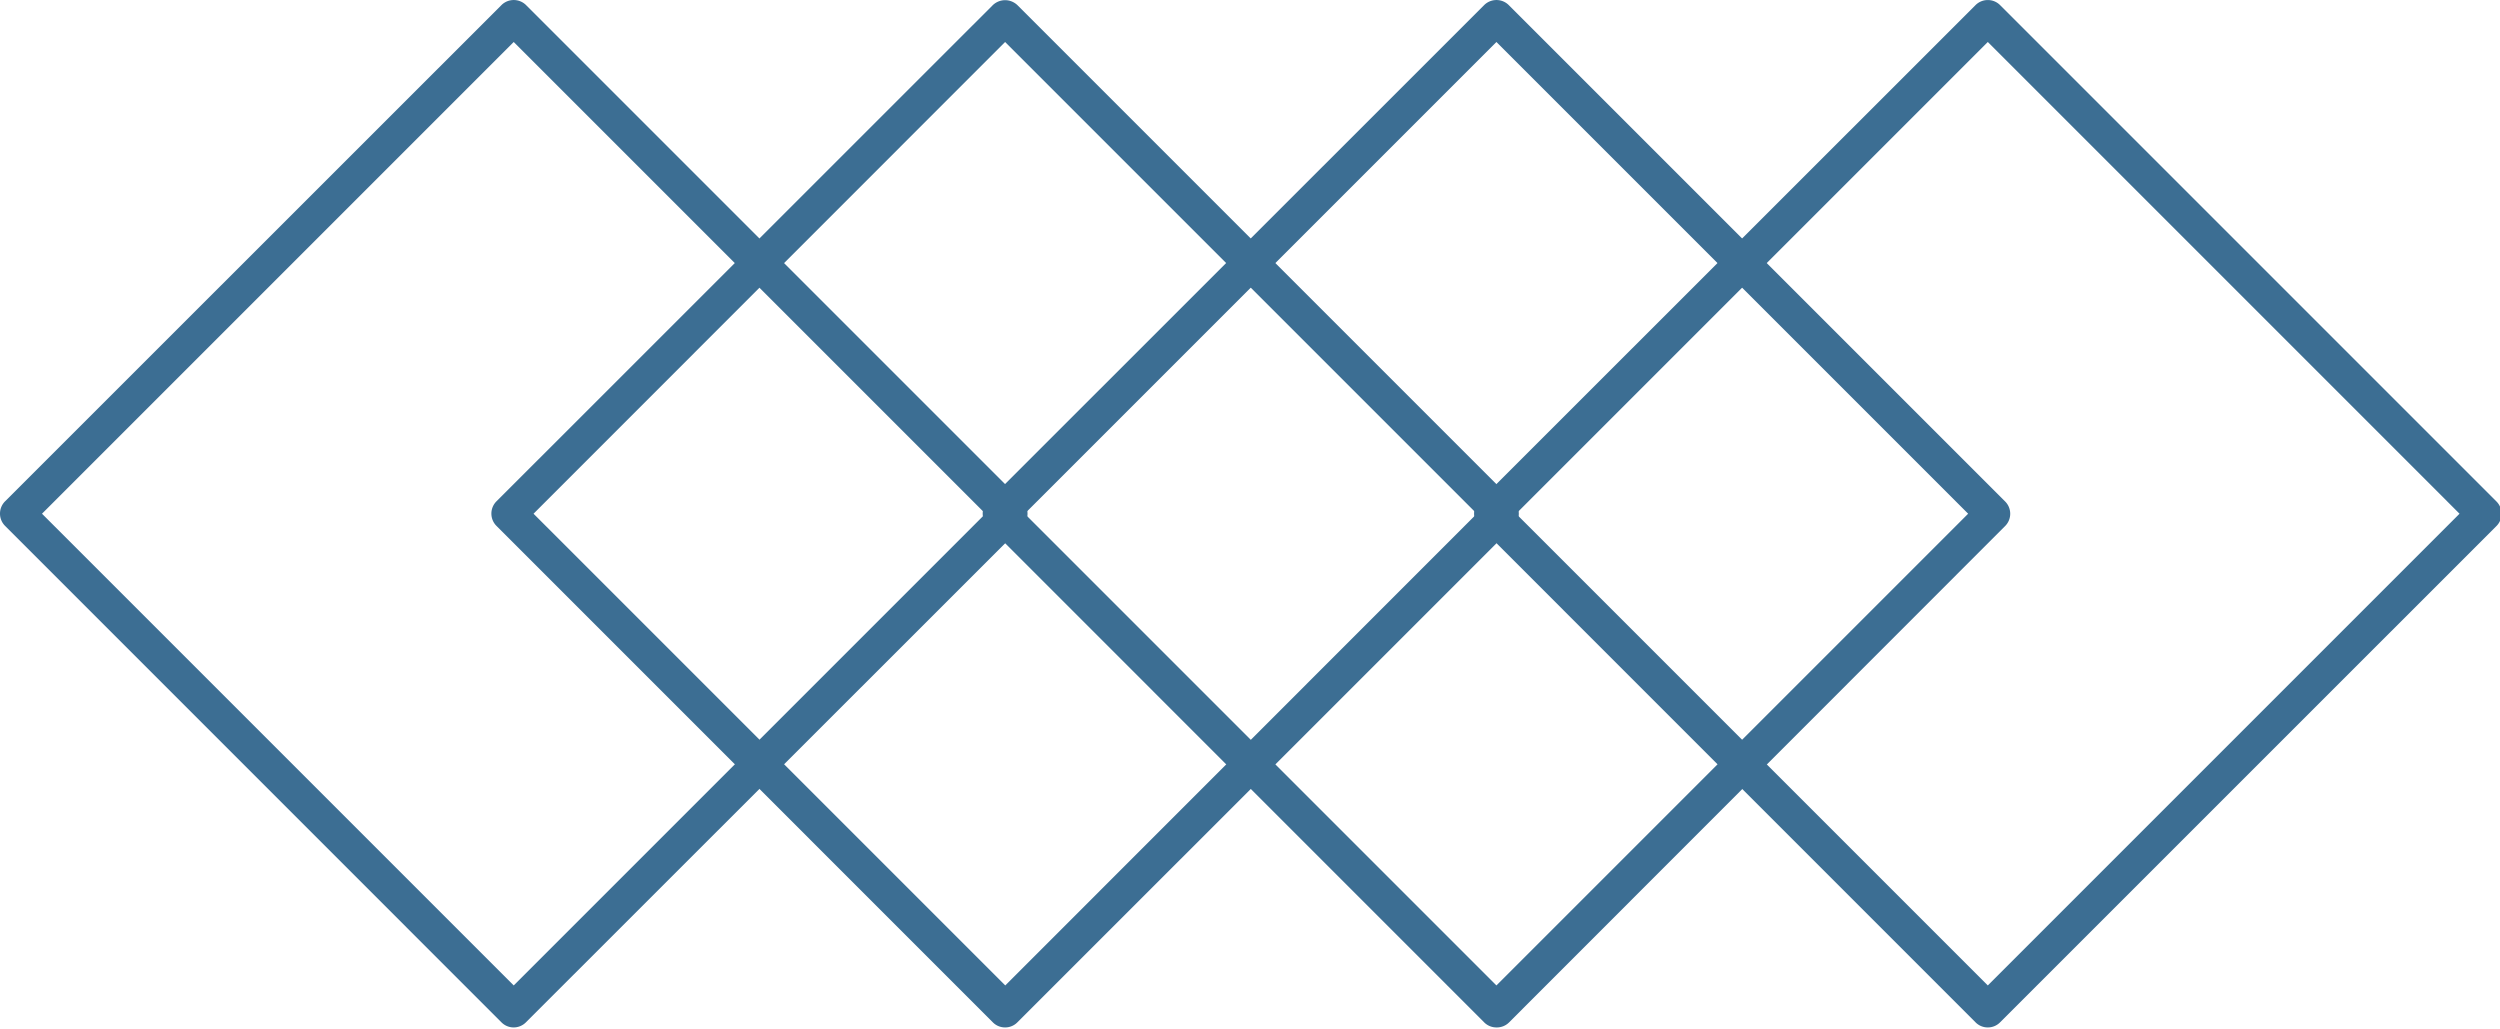 <?xml version="1.0" encoding="UTF-8" standalone="no"?><svg xmlns="http://www.w3.org/2000/svg" xmlns:xlink="http://www.w3.org/1999/xlink" fill="#3c6e93" height="13.5" preserveAspectRatio="xMidYMid meet" version="1" viewBox="-0.0 -0.0 32.8 13.5" width="32.8" zoomAndPan="magnify"><g id="change1_1"><path d="M6.74,13.48a.226.226,0,0,1-.161-.067L.067,6.9a.228.228,0,0,1,0-.323L6.579.067a.229.229,0,0,1,.323,0l6.512,6.512a.228.228,0,0,1,0,.323L6.9,13.413A.227.227,0,0,1,6.74,13.48ZM.551,6.74,6.74,12.929,12.929,6.74,6.74.551Z" fill="inherit"/><path d="M13.187,13.48a.225.225,0,0,1-.161-.067L6.514,6.9a.228.228,0,0,1,0-.323L13.026.067a.233.233,0,0,1,.322,0L19.86,6.579a.229.229,0,0,1,0,.323l-6.512,6.511A.225.225,0,0,1,13.187,13.48ZM7,6.74l6.189,6.189L19.376,6.74,13.187.551Z" fill="inherit"/><path d="M19.633,13.48a.226.226,0,0,1-.161-.067L12.96,6.9a.228.228,0,0,1,0-.323L19.472.067a.229.229,0,0,1,.323,0l6.512,6.512a.228.228,0,0,1,0,.323L19.8,13.413A.227.227,0,0,1,19.633,13.48ZM13.444,6.74l6.189,6.189L25.822,6.74,19.633.551Z" fill="inherit"/><path d="M26.08,13.48a.225.225,0,0,1-.161-.067L19.407,6.9a.228.228,0,0,1,0-.323L25.919.067a.228.228,0,0,1,.322,0l6.512,6.512a.228.228,0,0,1,0,.323l-6.512,6.511A.225.225,0,0,1,26.08,13.48ZM19.891,6.74l6.189,6.189L32.269,6.74,26.08.551Z" fill="inherit"/></g></svg>